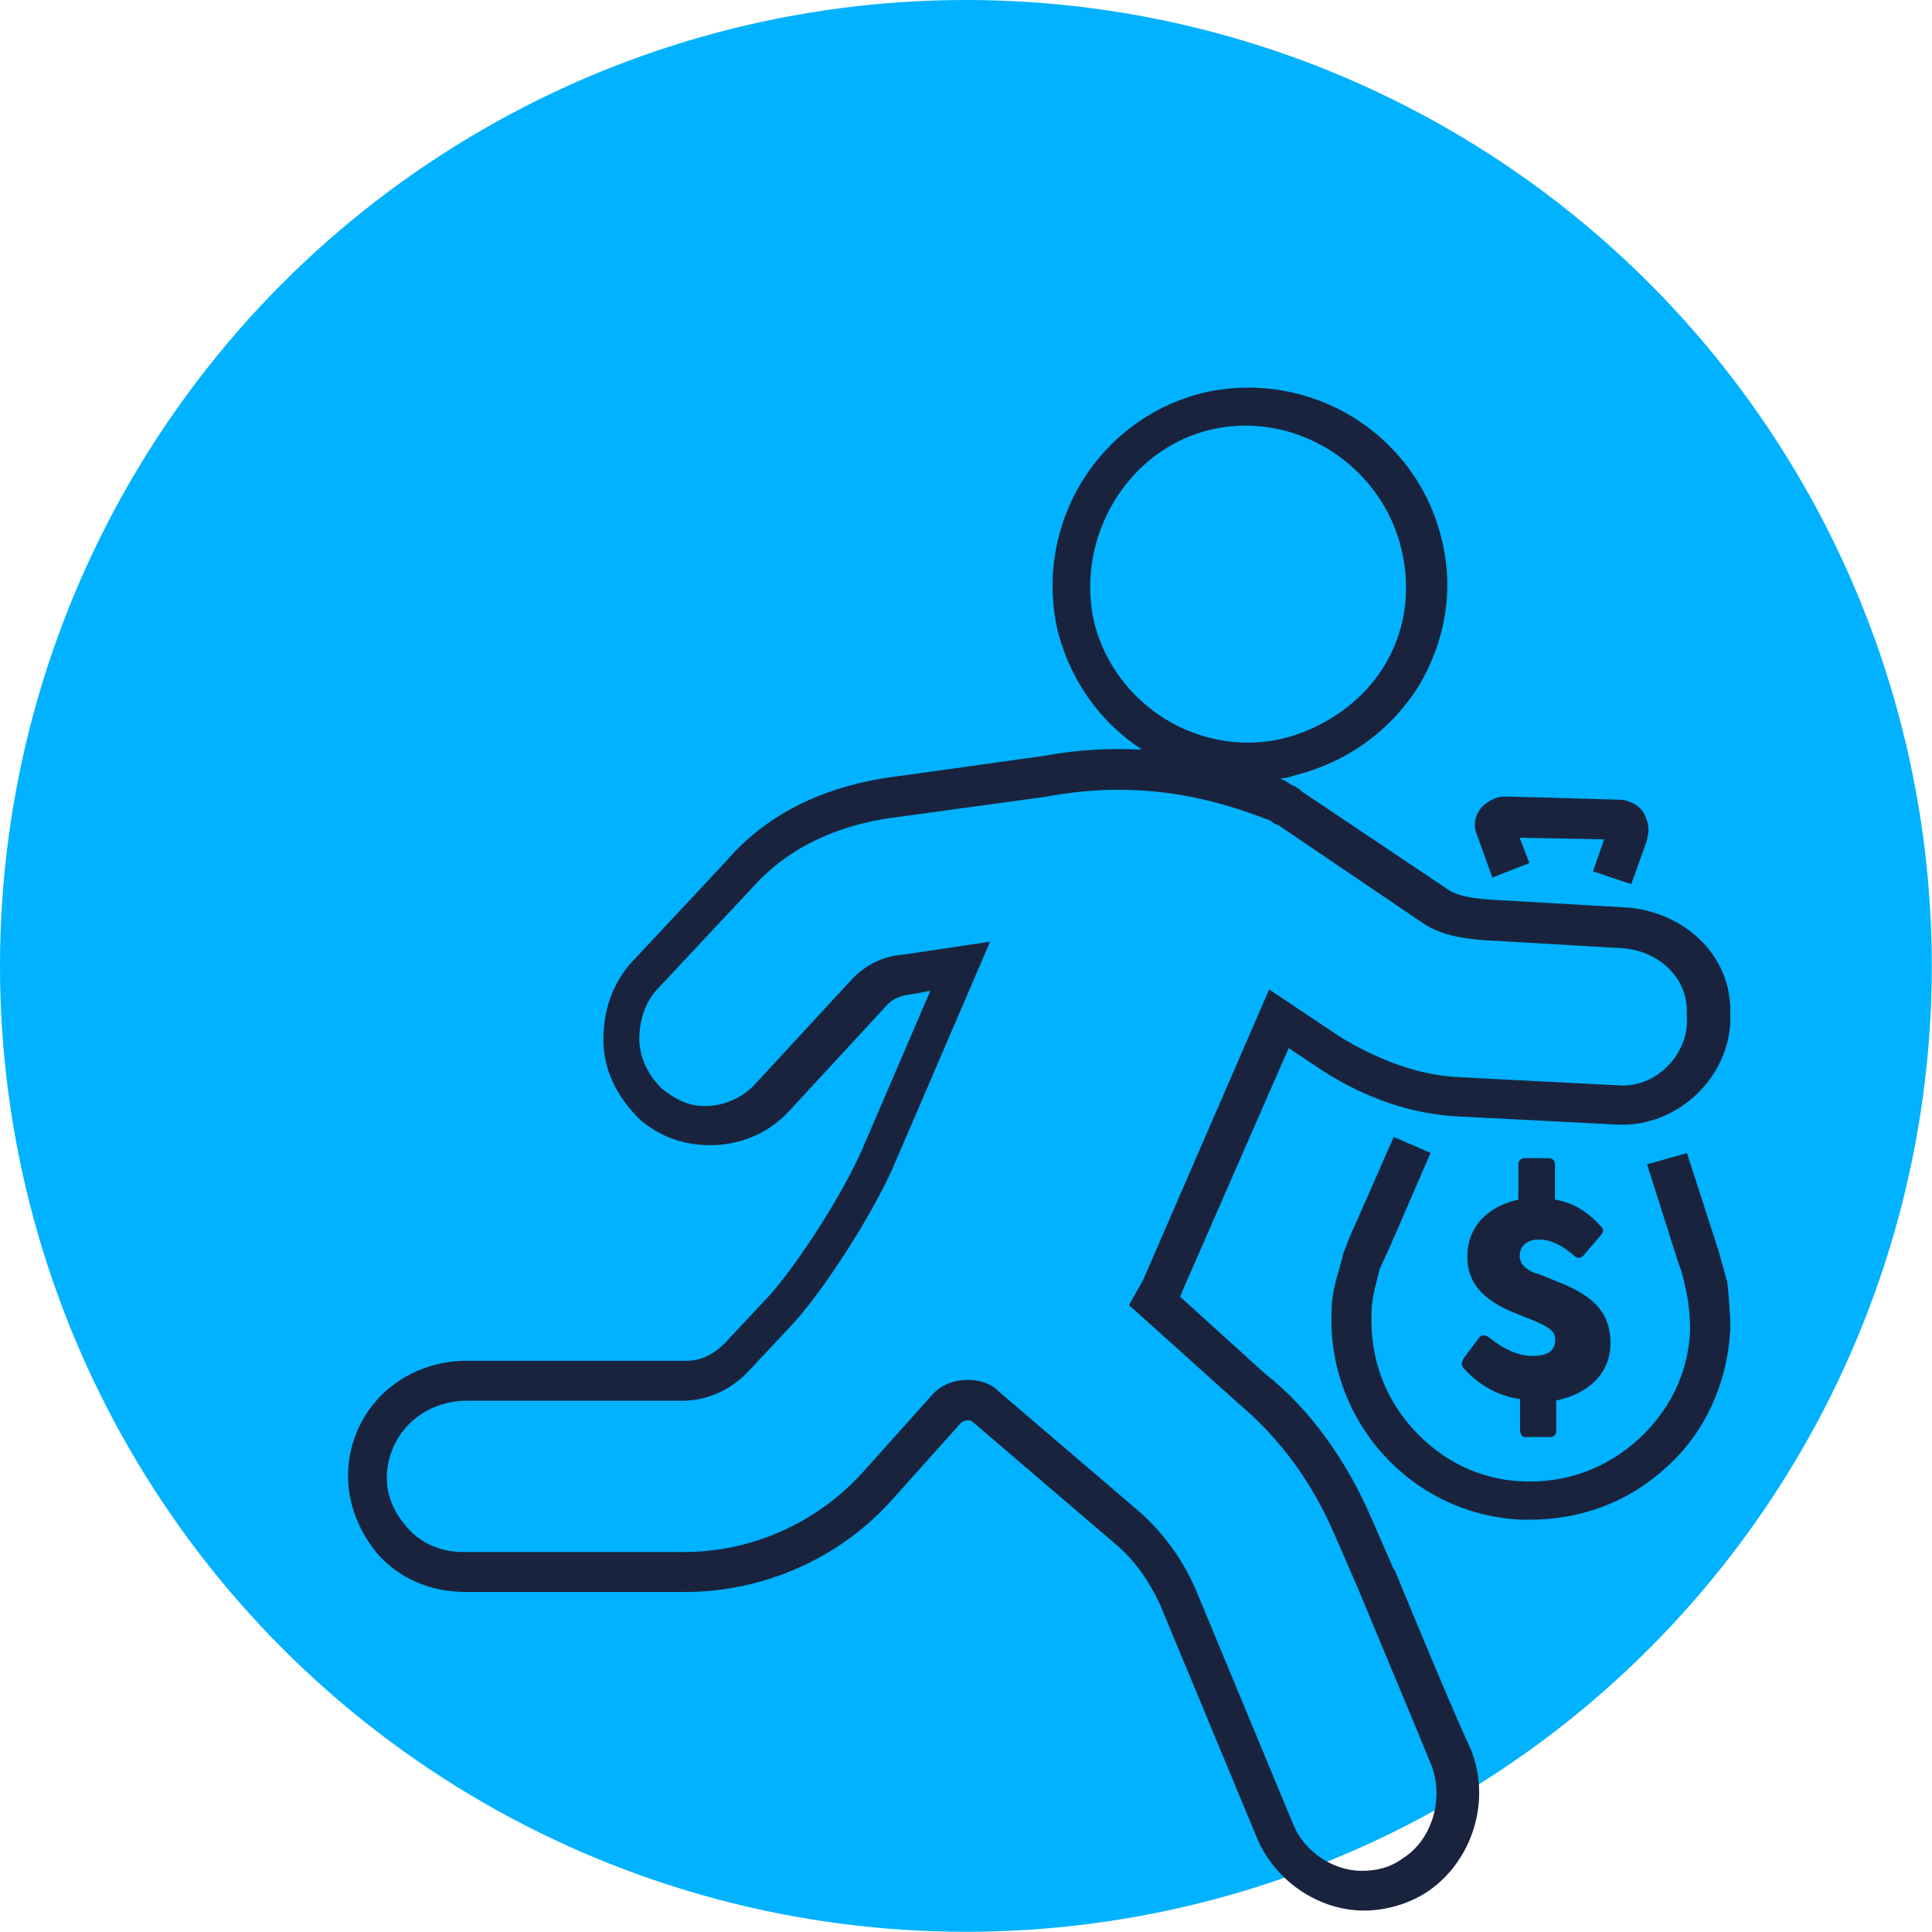 <?xml version="1.0" encoding="UTF-8"?>
<svg id="Capa_1" data-name="Capa 1" xmlns="http://www.w3.org/2000/svg" viewBox="0 0 91.93 91.93">
  <defs>
    <style>
      .cls-1 {
        fill: #1a233d;
      }

      .cls-2 {
        fill: #00b2ff;
      }
    </style>
  </defs>
  <circle class="cls-2" cx="45.96" cy="45.96" r="45.96"/>
  <g>
    <path class="cls-1" d="M66.32,74.68l-1.06-2.43c-1.21-2.81-2.96-5.23-5.08-6.9l-4.02-3.64c0-.08.08-.15.08-.23l5.08-11.61,1.59,1.06c2.12,1.37,4.4,2.12,6.6,2.2l7.43.38c1.37.08,2.81-.46,3.87-1.52,1.06-1.06,1.59-2.43,1.52-3.79.08-2.58-1.97-4.7-4.78-5.01l-6.6-.38c-1.29-.08-1.82-.3-2.12-.53l-6.9-4.63-.08-.08c-.08-.08-.15-.08-.23-.15-.23-.08-.38-.23-.53-.3q-.08,0-.15-.08c.23,0,.46-.08.68-.15,2.43-.61,4.47-2.05,5.84-4.17,1.29-2.12,1.75-4.63,1.14-7.06-1.21-5.01-6.22-8.12-11.3-6.98-5.01,1.21-8.12,6.22-6.98,11.3.61,2.43,2.05,4.4,4.02,5.69-1.52-.08-3.11,0-4.7.3l-7.66,1.07c-3.11.53-5.61,1.82-7.43,3.94l-4.47,4.78c-.91.99-1.37,2.28-1.37,3.72,0,1.37.61,2.66,1.67,3.72l.08.08c.99.84,2.12,1.21,3.34,1.21,1.37,0,2.73-.53,3.72-1.59l4.55-4.93c.38-.46.76-.61,1.44-.68l.76-.15-3.26,7.59c-.91,2.05-2.88,5.16-4.32,6.83l-2.2,2.35c-.61.61-1.21.84-1.82.84h-10.47c-2.88,0-5.31,2.04-5.61,4.93-.15,1.44.3,2.96,1.37,4.25.99,1.14,2.5,1.82,4.17,1.82h10.47c3.72,0,7.36-1.59,9.86-4.4l3.26-3.64c.15-.15.46-.15.53-.08l6.83,5.84c.91.76,1.59,1.75,2.12,2.88l4.63,11.15c.84,1.97,2.88,3.41,5.08,3.41.99,0,2.12-.3,3.03-.91,2.12-1.44,3.03-4.32,2.05-6.75-.91-1.97-2.35-5.46-3.64-8.57h0ZM52.06,29.61c-.91-4.02,1.59-8.27,5.61-9.18,4.02-.91,8.12,1.75,9.03,5.77.46,1.97.15,3.94-.91,5.61-1.06,1.67-2.88,2.88-4.78,3.34-3.94.91-7.96-1.59-8.95-5.54h0ZM66.77,88.41c-.61.46-1.29.61-1.97.61-1.37,0-2.73-.91-3.26-2.2l-4.63-11.15c-.61-1.44-1.52-2.66-2.58-3.64l-6.83-5.84c-.38-.38-.91-.53-1.44-.53-.68,0-1.29.23-1.75.76l-3.26,3.64c-2.2,2.43-5.31,3.79-8.5,3.79h-10.55c-1.06,0-2.05-.46-2.66-1.21-.53-.61-1.06-1.52-.91-2.73.23-1.9,1.82-3.26,3.79-3.26h10.24c1.14,0,2.28-.46,3.19-1.44l2.2-2.35c1.59-1.82,3.64-5.08,4.63-7.28l4.63-10.77-4.1.61c-1.06.08-1.9.53-2.58,1.29l-4.55,4.93c-.68.68-1.52.99-2.35.99-.76,0-1.37-.3-2.05-.84-.68-.68-1.06-1.52-1.06-2.35,0-.91.3-1.82.91-2.43l4.4-4.7c1.59-1.82,3.72-2.88,6.3-3.34l7.74-1.06c3.64-.68,6.98-.3,10.47,1.06.08,0,.23.08.3.15.08.08.15.08.3.15l6.83,4.63c.76.53,1.75.76,3.03.84l6.53.38c1.82.15,3.11,1.52,3.03,3.11v.15c.08.84-.3,1.75-.91,2.35-.68.68-1.52.99-2.43.91l-7.43-.38c-1.9-.08-3.79-.76-5.69-1.9l-3.41-2.28-5.99,13.81-.68,1.21,5.23,4.7c1.9,1.59,3.49,3.72,4.55,6.22l1.06,2.43c1.29,3.11,2.73,6.53,3.56,8.57.6,1.59,0,3.56-1.37,4.4h0Z"/>
    <path class="cls-1" d="M71.02,41.75l1.75-.68-.46-1.21,4.02.08-.53,1.52,1.82.61.76-2.12v-.08c.15-.46,0-.91-.23-1.29-.23-.3-.68-.53-1.14-.53l-5.39-.15c-.46,0-.84.23-1.14.53-.3.38-.38.84-.23,1.21l.76,2.12Z"/>
    <path class="cls-1" d="M82.17,60.94s-.3-1.06-.38-1.37l-1.52-4.7-1.9.53,1.52,4.78c.15.3.3,1.06.3,1.06.15.61.23,1.37.23,2.05-.08,2.05-.99,3.87-2.5,5.23-1.52,1.37-3.41,2.05-5.46,1.97-2.05-.08-3.87-.99-5.23-2.5-1.37-1.52-2.05-3.41-1.97-5.54,0-.68.23-1.37.38-2.05.15-.3.3-.68.46-.99l1.97-4.55-1.75-.76-1.97,4.47c-.15.3-.3.76-.46,1.14v.08c-.23.84-.53,1.67-.53,2.58-.23,5.23,3.79,9.71,9.03,9.94h.46c2.35,0,4.63-.84,6.37-2.43,1.9-1.67,2.96-4.02,3.11-6.6,0-.83-.07-1.67-.15-2.35h0ZM80.88,61.02h.46-.46Z"/>
    <path class="cls-1" d="M72.61,68.38h1.14c.15,0,.3-.08.3-.3v-1.44c1.44-.3,2.58-1.21,2.58-2.73s-.91-2.2-2.05-2.73l-1.29-.53c-.6-.15-.98-.46-.98-.91,0-.38.3-.76.91-.76.53,0,1.06.23,1.67.76.15.15.3.15.46,0l.84-.99c.08-.08.15-.23,0-.38-.61-.68-1.29-1.14-2.2-1.29v-1.67c0-.15-.08-.3-.3-.3h-1.14c-.15,0-.3.08-.3.3v1.67c-1.37.3-2.43,1.21-2.43,2.73,0,1.29.84,2.05,2.05,2.58l1.14.46c.68.3.99.46.99.91,0,.53-.38.76-1.06.76s-1.37-.3-2.13-.91c-.15-.08-.3-.15-.46.08l-.68.91c-.15.23-.15.38,0,.53.61.68,1.52,1.29,2.66,1.44v1.44c0,.23.08.38.3.38h0Z"/>
  </g>
</svg>